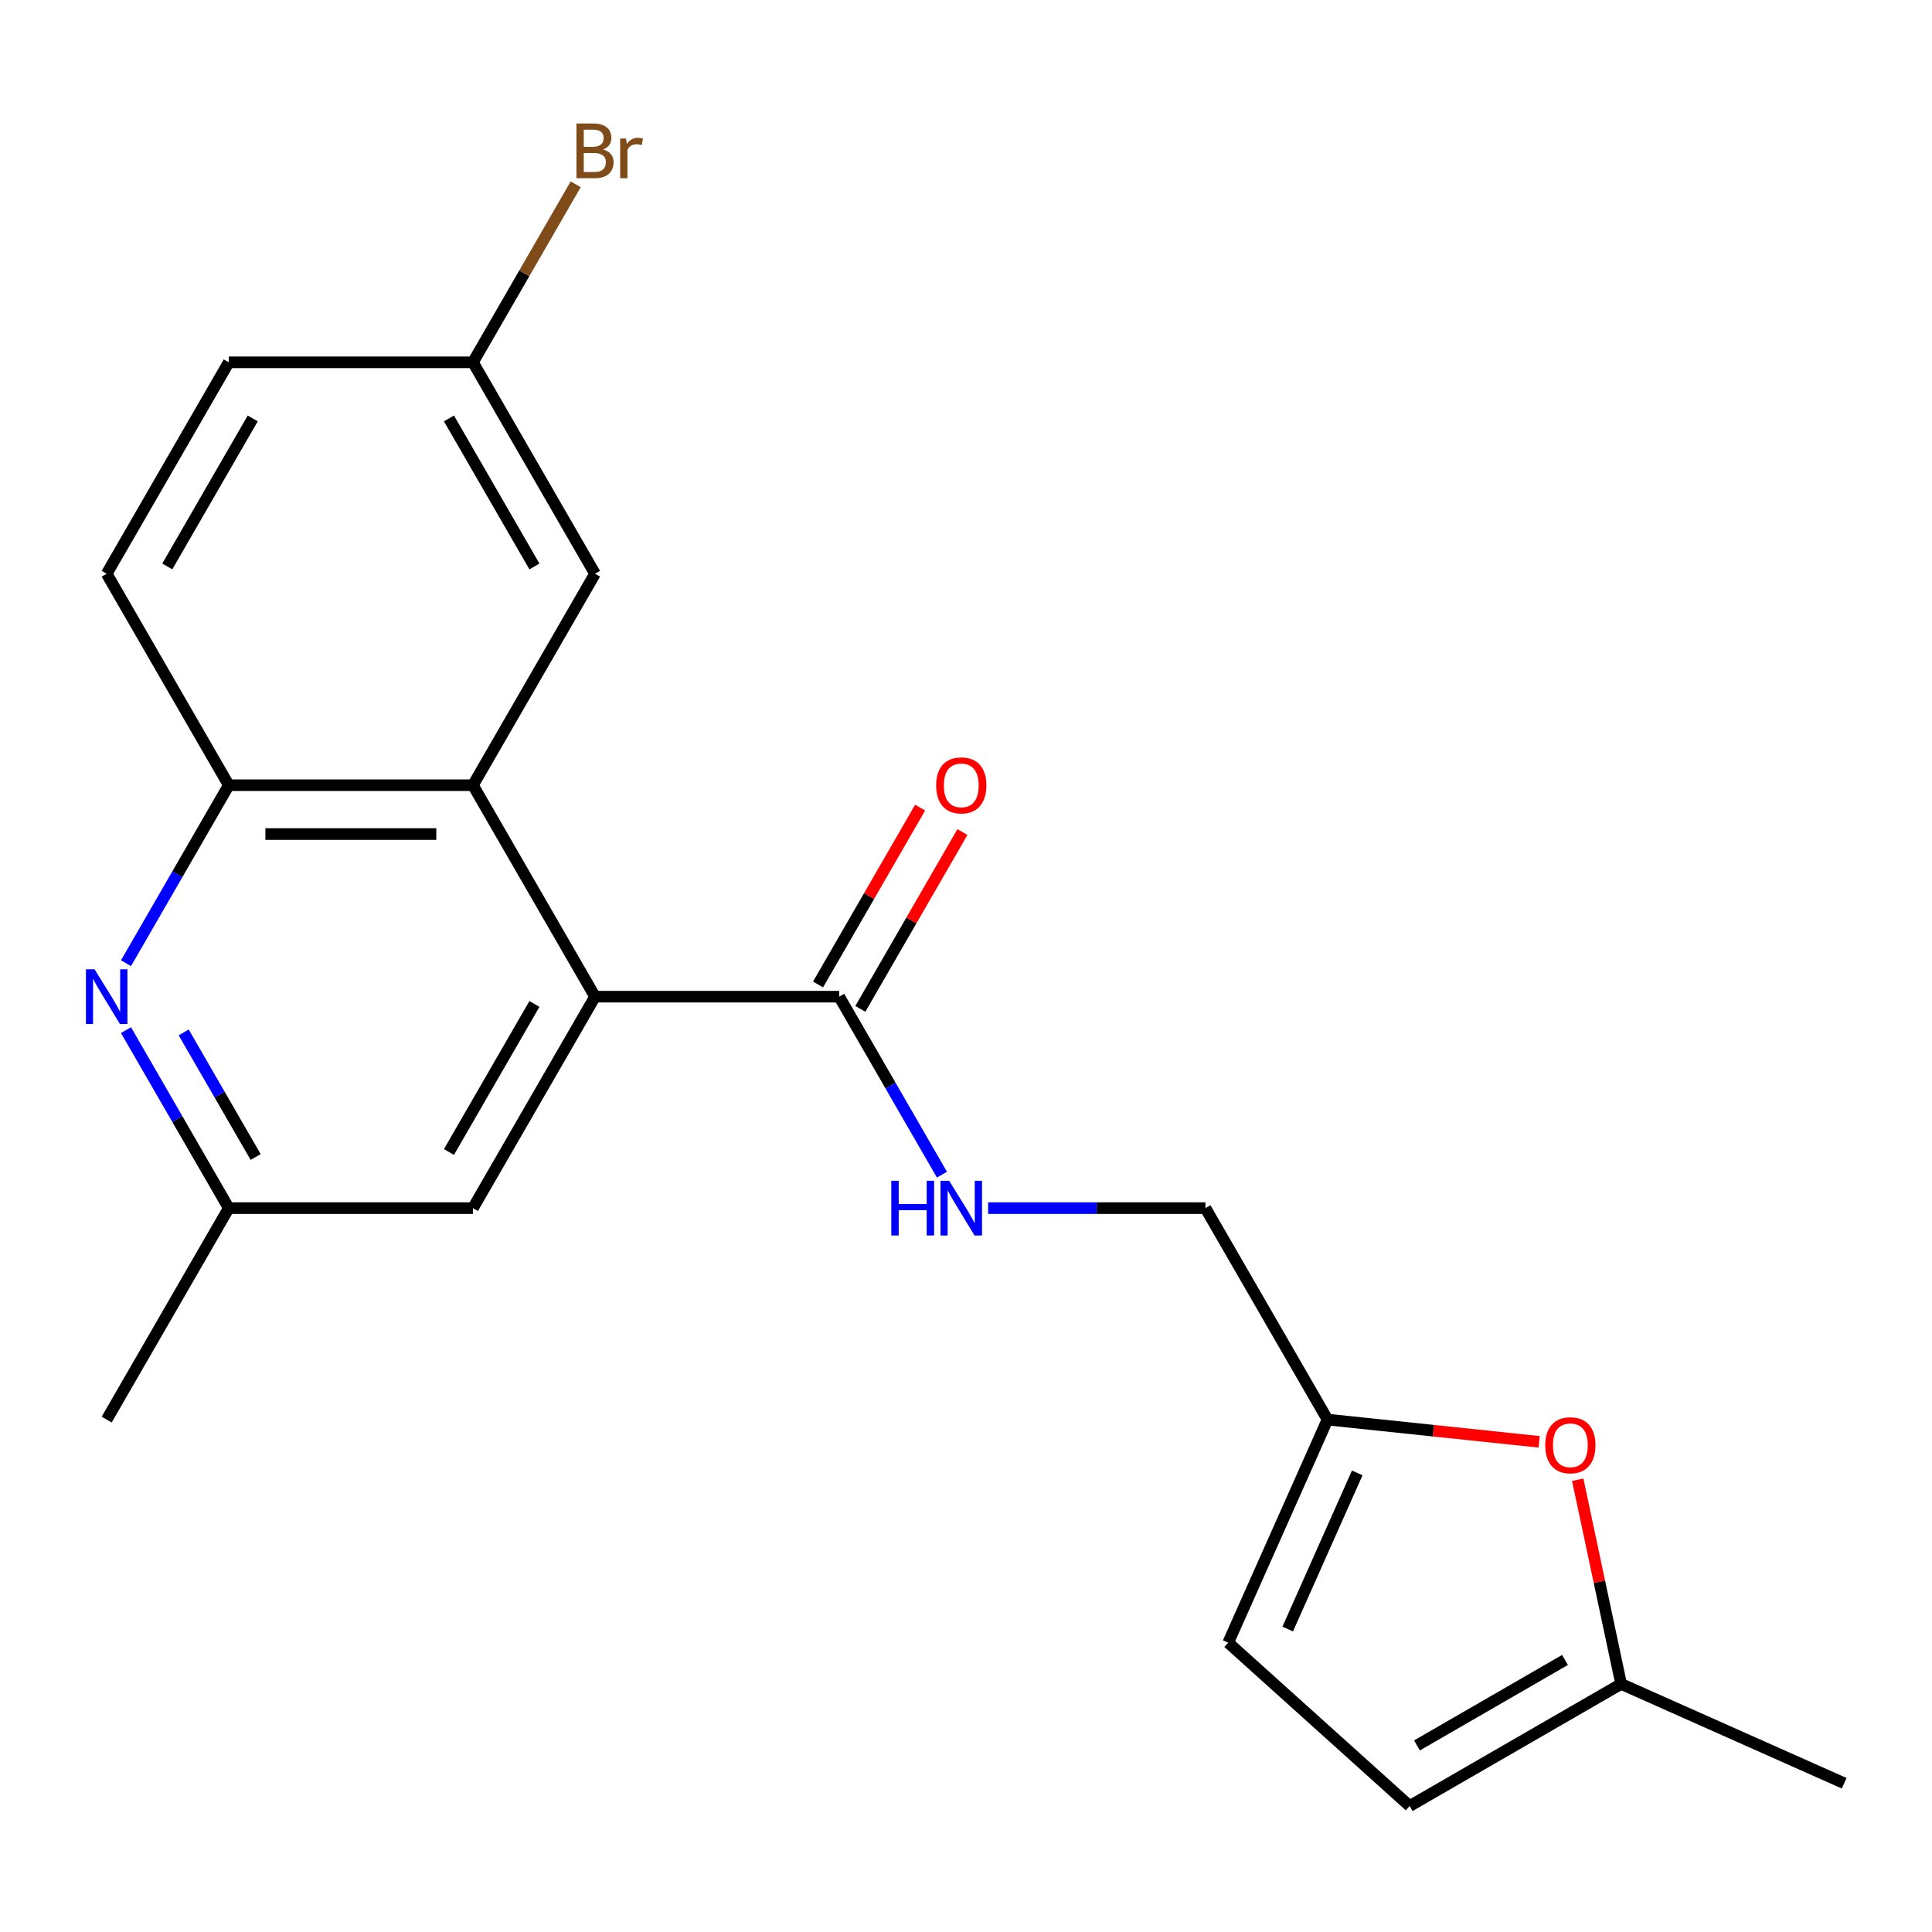 <?xml version='1.0' encoding='iso-8859-1'?>
<svg version='1.1' baseProfile='full'
              xmlns='http://www.w3.org/2000/svg'
                      xmlns:rdkit='http://www.rdkit.org/xml'
                      xmlns:xlink='http://www.w3.org/1999/xlink'
                  xml:space='preserve'
width='1000px' height='1000px' viewBox='0 0 1000 1000'>
<!-- END OF HEADER -->
<rect style='opacity:1.0;fill:#FFFFFF;stroke:none' width='1000' height='1000' x='0' y='0'> </rect>
<path class='bond-0' d='M 307.98,515.875 L 244.789,406.425' style='fill:none;fill-rule:evenodd;stroke:#000000;stroke-width:6px;stroke-linecap:butt;stroke-linejoin:miter;stroke-opacity:1' />
<path class='bond-2' d='M 307.98,515.875 L 434.362,515.875' style='fill:none;fill-rule:evenodd;stroke:#000000;stroke-width:6px;stroke-linecap:butt;stroke-linejoin:miter;stroke-opacity:1' />
<path class='bond-10' d='M 307.98,515.875 L 244.789,625.324' style='fill:none;fill-rule:evenodd;stroke:#000000;stroke-width:6px;stroke-linecap:butt;stroke-linejoin:miter;stroke-opacity:1' />
<path class='bond-10' d='M 276.612,519.654 L 232.378,596.269' style='fill:none;fill-rule:evenodd;stroke:#000000;stroke-width:6px;stroke-linecap:butt;stroke-linejoin:miter;stroke-opacity:1' />
<path class='bond-3' d='M 244.789,406.425 L 118.408,406.425' style='fill:none;fill-rule:evenodd;stroke:#000000;stroke-width:6px;stroke-linecap:butt;stroke-linejoin:miter;stroke-opacity:1' />
<path class='bond-3' d='M 225.832,431.701 L 137.365,431.701' style='fill:none;fill-rule:evenodd;stroke:#000000;stroke-width:6px;stroke-linecap:butt;stroke-linejoin:miter;stroke-opacity:1' />
<path class='bond-12' d='M 244.789,406.425 L 307.98,296.975' style='fill:none;fill-rule:evenodd;stroke:#000000;stroke-width:6px;stroke-linecap:butt;stroke-linejoin:miter;stroke-opacity:1' />
<path class='bond-1' d='M 65.216,533.194 L 91.812,579.259' style='fill:none;fill-rule:evenodd;stroke:#0000FF;stroke-width:6px;stroke-linecap:butt;stroke-linejoin:miter;stroke-opacity:1' />
<path class='bond-1' d='M 91.812,579.259 L 118.408,625.324' style='fill:none;fill-rule:evenodd;stroke:#000000;stroke-width:6px;stroke-linecap:butt;stroke-linejoin:miter;stroke-opacity:1' />
<path class='bond-1' d='M 95.085,534.376 L 113.702,566.621' style='fill:none;fill-rule:evenodd;stroke:#0000FF;stroke-width:6px;stroke-linecap:butt;stroke-linejoin:miter;stroke-opacity:1' />
<path class='bond-1' d='M 113.702,566.621 L 132.319,598.867' style='fill:none;fill-rule:evenodd;stroke:#000000;stroke-width:6px;stroke-linecap:butt;stroke-linejoin:miter;stroke-opacity:1' />
<path class='bond-21' d='M 65.216,498.555 L 91.812,452.49' style='fill:none;fill-rule:evenodd;stroke:#0000FF;stroke-width:6px;stroke-linecap:butt;stroke-linejoin:miter;stroke-opacity:1' />
<path class='bond-21' d='M 91.812,452.49 L 118.408,406.425' style='fill:none;fill-rule:evenodd;stroke:#000000;stroke-width:6px;stroke-linecap:butt;stroke-linejoin:miter;stroke-opacity:1' />
<path class='bond-6' d='M 434.362,515.875 L 460.957,561.94' style='fill:none;fill-rule:evenodd;stroke:#000000;stroke-width:6px;stroke-linecap:butt;stroke-linejoin:miter;stroke-opacity:1' />
<path class='bond-6' d='M 460.957,561.94 L 487.553,608.005' style='fill:none;fill-rule:evenodd;stroke:#0000FF;stroke-width:6px;stroke-linecap:butt;stroke-linejoin:miter;stroke-opacity:1' />
<path class='bond-13' d='M 445.307,522.194 L 471.729,476.429' style='fill:none;fill-rule:evenodd;stroke:#000000;stroke-width:6px;stroke-linecap:butt;stroke-linejoin:miter;stroke-opacity:1' />
<path class='bond-13' d='M 471.729,476.429 L 498.152,430.664' style='fill:none;fill-rule:evenodd;stroke:#FF0000;stroke-width:6px;stroke-linecap:butt;stroke-linejoin:miter;stroke-opacity:1' />
<path class='bond-13' d='M 423.417,509.556 L 449.839,463.791' style='fill:none;fill-rule:evenodd;stroke:#000000;stroke-width:6px;stroke-linecap:butt;stroke-linejoin:miter;stroke-opacity:1' />
<path class='bond-13' d='M 449.839,463.791 L 476.262,418.026' style='fill:none;fill-rule:evenodd;stroke:#FF0000;stroke-width:6px;stroke-linecap:butt;stroke-linejoin:miter;stroke-opacity:1' />
<path class='bond-14' d='M 118.408,406.425 L 55.217,296.975' style='fill:none;fill-rule:evenodd;stroke:#000000;stroke-width:6px;stroke-linecap:butt;stroke-linejoin:miter;stroke-opacity:1' />
<path class='bond-4' d='M 796.654,746.286 L 741.89,740.53' style='fill:none;fill-rule:evenodd;stroke:#FF0000;stroke-width:6px;stroke-linecap:butt;stroke-linejoin:miter;stroke-opacity:1' />
<path class='bond-4' d='M 741.89,740.53 L 687.125,734.774' style='fill:none;fill-rule:evenodd;stroke:#000000;stroke-width:6px;stroke-linecap:butt;stroke-linejoin:miter;stroke-opacity:1' />
<path class='bond-7' d='M 816.623,765.904 L 827.857,818.754' style='fill:none;fill-rule:evenodd;stroke:#FF0000;stroke-width:6px;stroke-linecap:butt;stroke-linejoin:miter;stroke-opacity:1' />
<path class='bond-7' d='M 827.857,818.754 L 839.09,871.604' style='fill:none;fill-rule:evenodd;stroke:#000000;stroke-width:6px;stroke-linecap:butt;stroke-linejoin:miter;stroke-opacity:1' />
<path class='bond-5' d='M 687.125,734.774 L 623.934,625.324' style='fill:none;fill-rule:evenodd;stroke:#000000;stroke-width:6px;stroke-linecap:butt;stroke-linejoin:miter;stroke-opacity:1' />
<path class='bond-8' d='M 687.125,734.774 L 635.721,850.229' style='fill:none;fill-rule:evenodd;stroke:#000000;stroke-width:6px;stroke-linecap:butt;stroke-linejoin:miter;stroke-opacity:1' />
<path class='bond-8' d='M 702.505,762.373 L 666.522,843.192' style='fill:none;fill-rule:evenodd;stroke:#000000;stroke-width:6px;stroke-linecap:butt;stroke-linejoin:miter;stroke-opacity:1' />
<path class='bond-15' d='M 511.452,625.324 L 567.693,625.324' style='fill:none;fill-rule:evenodd;stroke:#0000FF;stroke-width:6px;stroke-linecap:butt;stroke-linejoin:miter;stroke-opacity:1' />
<path class='bond-15' d='M 567.693,625.324 L 623.934,625.324' style='fill:none;fill-rule:evenodd;stroke:#000000;stroke-width:6px;stroke-linecap:butt;stroke-linejoin:miter;stroke-opacity:1' />
<path class='bond-19' d='M 839.09,871.604 L 954.545,923.008' style='fill:none;fill-rule:evenodd;stroke:#000000;stroke-width:6px;stroke-linecap:butt;stroke-linejoin:miter;stroke-opacity:1' />
<path class='bond-23' d='M 839.09,871.604 L 729.641,934.795' style='fill:none;fill-rule:evenodd;stroke:#000000;stroke-width:6px;stroke-linecap:butt;stroke-linejoin:miter;stroke-opacity:1' />
<path class='bond-23' d='M 810.035,859.193 L 733.42,903.426' style='fill:none;fill-rule:evenodd;stroke:#000000;stroke-width:6px;stroke-linecap:butt;stroke-linejoin:miter;stroke-opacity:1' />
<path class='bond-9' d='M 635.721,850.229 L 729.641,934.795' style='fill:none;fill-rule:evenodd;stroke:#000000;stroke-width:6px;stroke-linecap:butt;stroke-linejoin:miter;stroke-opacity:1' />
<path class='bond-11' d='M 244.789,625.324 L 118.408,625.324' style='fill:none;fill-rule:evenodd;stroke:#000000;stroke-width:6px;stroke-linecap:butt;stroke-linejoin:miter;stroke-opacity:1' />
<path class='bond-20' d='M 118.408,625.324 L 55.217,734.774' style='fill:none;fill-rule:evenodd;stroke:#000000;stroke-width:6px;stroke-linecap:butt;stroke-linejoin:miter;stroke-opacity:1' />
<path class='bond-16' d='M 307.98,296.975 L 244.789,187.526' style='fill:none;fill-rule:evenodd;stroke:#000000;stroke-width:6px;stroke-linecap:butt;stroke-linejoin:miter;stroke-opacity:1' />
<path class='bond-16' d='M 276.612,293.196 L 232.378,216.581' style='fill:none;fill-rule:evenodd;stroke:#000000;stroke-width:6px;stroke-linecap:butt;stroke-linejoin:miter;stroke-opacity:1' />
<path class='bond-22' d='M 55.217,296.975 L 118.408,187.526' style='fill:none;fill-rule:evenodd;stroke:#000000;stroke-width:6px;stroke-linecap:butt;stroke-linejoin:miter;stroke-opacity:1' />
<path class='bond-22' d='M 86.586,293.196 L 130.819,216.581' style='fill:none;fill-rule:evenodd;stroke:#000000;stroke-width:6px;stroke-linecap:butt;stroke-linejoin:miter;stroke-opacity:1' />
<path class='bond-17' d='M 244.789,187.526 L 118.408,187.526' style='fill:none;fill-rule:evenodd;stroke:#000000;stroke-width:6px;stroke-linecap:butt;stroke-linejoin:miter;stroke-opacity:1' />
<path class='bond-18' d='M 244.789,187.526 L 271.385,141.461' style='fill:none;fill-rule:evenodd;stroke:#000000;stroke-width:6px;stroke-linecap:butt;stroke-linejoin:miter;stroke-opacity:1' />
<path class='bond-18' d='M 271.385,141.461 L 297.981,95.396' style='fill:none;fill-rule:evenodd;stroke:#7F4C19;stroke-width:6px;stroke-linecap:butt;stroke-linejoin:miter;stroke-opacity:1' />
<path  class='atom-2' d='M 48.957 501.715
L 58.237 516.715
Q 59.157 518.195, 60.637 520.875
Q 62.117 523.555, 62.197 523.715
L 62.197 501.715
L 65.957 501.715
L 65.957 530.035
L 62.077 530.035
L 52.117 513.635
Q 50.957 511.715, 49.717 509.515
Q 48.517 507.315, 48.157 506.635
L 48.157 530.035
L 44.477 530.035
L 44.477 501.715
L 48.957 501.715
' fill='#0000FF'/>
<path  class='atom-5' d='M 799.814 748.064
Q 799.814 741.264, 803.174 737.464
Q 806.534 733.664, 812.814 733.664
Q 819.094 733.664, 822.454 737.464
Q 825.814 741.264, 825.814 748.064
Q 825.814 754.944, 822.414 758.864
Q 819.014 762.744, 812.814 762.744
Q 806.574 762.744, 803.174 758.864
Q 799.814 754.984, 799.814 748.064
M 812.814 759.544
Q 817.134 759.544, 819.454 756.664
Q 821.814 753.744, 821.814 748.064
Q 821.814 742.504, 819.454 739.704
Q 817.134 736.864, 812.814 736.864
Q 808.494 736.864, 806.134 739.664
Q 803.814 742.464, 803.814 748.064
Q 803.814 753.784, 806.134 756.664
Q 808.494 759.544, 812.814 759.544
' fill='#FF0000'/>
<path  class='atom-7' d='M 461.332 611.164
L 465.172 611.164
L 465.172 623.204
L 479.652 623.204
L 479.652 611.164
L 483.492 611.164
L 483.492 639.484
L 479.652 639.484
L 479.652 626.404
L 465.172 626.404
L 465.172 639.484
L 461.332 639.484
L 461.332 611.164
' fill='#0000FF'/>
<path  class='atom-7' d='M 491.292 611.164
L 500.572 626.164
Q 501.492 627.644, 502.972 630.324
Q 504.452 633.004, 504.532 633.164
L 504.532 611.164
L 508.292 611.164
L 508.292 639.484
L 504.412 639.484
L 494.452 623.084
Q 493.292 621.164, 492.052 618.964
Q 490.852 616.764, 490.492 616.084
L 490.492 639.484
L 486.812 639.484
L 486.812 611.164
L 491.292 611.164
' fill='#0000FF'/>
<path  class='atom-14' d='M 484.552 406.505
Q 484.552 399.705, 487.912 395.905
Q 491.272 392.105, 497.552 392.105
Q 503.832 392.105, 507.192 395.905
Q 510.552 399.705, 510.552 406.505
Q 510.552 413.385, 507.152 417.305
Q 503.752 421.185, 497.552 421.185
Q 491.312 421.185, 487.912 417.305
Q 484.552 413.425, 484.552 406.505
M 497.552 417.985
Q 501.872 417.985, 504.192 415.105
Q 506.552 412.185, 506.552 406.505
Q 506.552 400.945, 504.192 398.145
Q 501.872 395.305, 497.552 395.305
Q 493.232 395.305, 490.872 398.105
Q 488.552 400.905, 488.552 406.505
Q 488.552 412.225, 490.872 415.105
Q 493.232 417.985, 497.552 417.985
' fill='#FF0000'/>
<path  class='atom-19' d='M 312.12 77.356
Q 314.84 78.116, 316.2 79.796
Q 317.6 81.436, 317.6 83.876
Q 317.6 87.796, 315.08 90.036
Q 312.6 92.236, 307.88 92.236
L 298.36 92.236
L 298.36 63.916
L 306.72 63.916
Q 311.56 63.916, 314 65.876
Q 316.44 67.836, 316.44 71.436
Q 316.44 75.716, 312.12 77.356
M 302.16 67.116
L 302.16 75.996
L 306.72 75.996
Q 309.52 75.996, 310.96 74.876
Q 312.44 73.716, 312.44 71.436
Q 312.44 67.116, 306.72 67.116
L 302.16 67.116
M 307.88 89.036
Q 310.64 89.036, 312.12 87.716
Q 313.6 86.396, 313.6 83.876
Q 313.6 81.556, 311.96 80.396
Q 310.36 79.196, 307.28 79.196
L 302.16 79.196
L 302.16 89.036
L 307.88 89.036
' fill='#7F4C19'/>
<path  class='atom-19' d='M 324.04 71.676
L 324.48 74.516
Q 326.64 71.316, 330.16 71.316
Q 331.28 71.316, 332.8 71.716
L 332.2 75.076
Q 330.48 74.676, 329.52 74.676
Q 327.84 74.676, 326.72 75.356
Q 325.64 75.996, 324.76 77.556
L 324.76 92.236
L 321 92.236
L 321 71.676
L 324.04 71.676
' fill='#7F4C19'/>
</svg>
